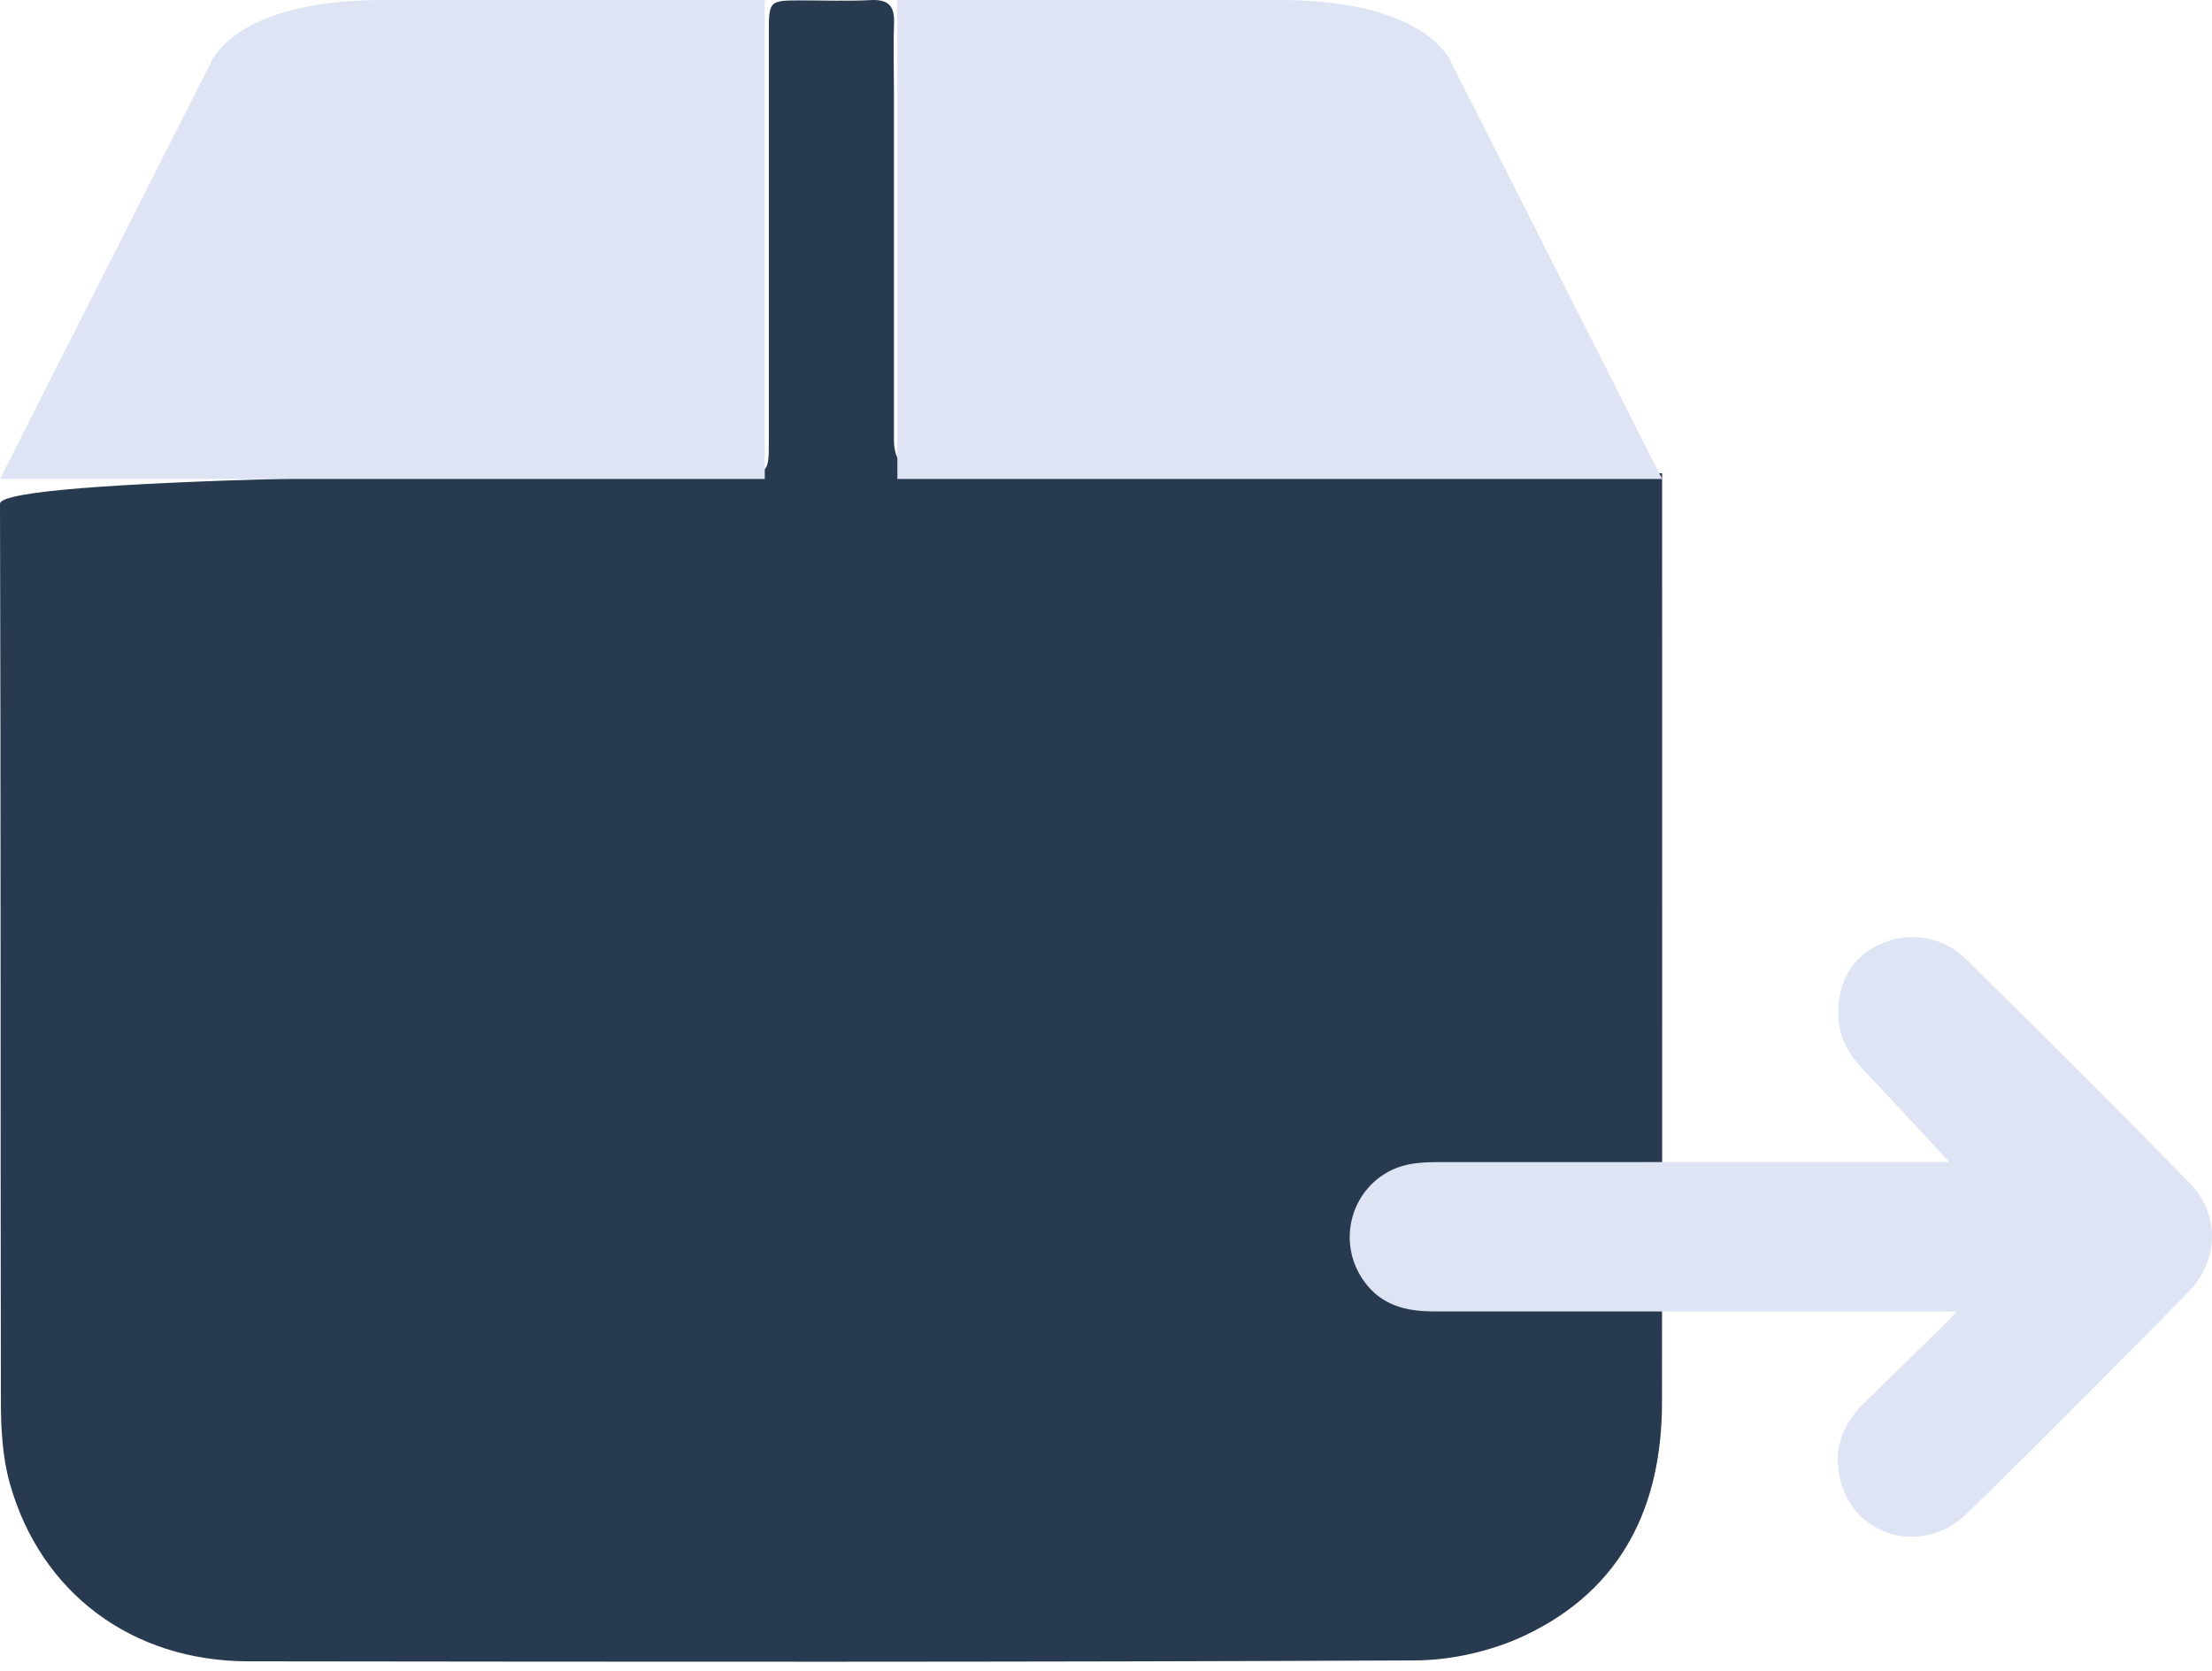 <svg width="45" height="34" viewBox="0 0 45 34" fill="none" xmlns="http://www.w3.org/2000/svg">
<g clip-path="url(#clip0_2354_189421)">
<path d="M33.813 9.627V10.285C33.813 16.366 33.817 22.448 33.811 28.53C33.811 30.643 33.001 32.335 31.04 33.27C30.353 33.598 29.53 33.785 28.768 33.787C20.863 33.823 12.957 33.815 5.051 33.805C2.688 33.803 0.826 32.415 0.199 30.183C0.052 29.66 0.02 29.091 0.018 28.542C0.008 22.446 0.018 16.348 0 10.251C0 9.726 10.204 9.629 14.977 9.629C15.639 9.629 15.641 9.629 15.641 8.968C15.641 6.202 15.641 3.439 15.641 0.674C15.641 0.01 15.645 0.01 16.302 0.008C16.771 0.008 17.241 0.026 17.71 0.002C18.056 -0.016 18.2 0.107 18.188 0.456C18.172 0.925 18.186 1.394 18.186 1.864C18.186 4.227 18.186 6.588 18.186 8.951C18.186 9.403 18.419 9.629 18.884 9.629C23.625 9.629 28.364 9.629 33.105 9.629H33.815L33.813 9.627Z" fill="#283A50"/>
<path d="M15.556 9.746H0L4.273 1.307C4.273 1.307 4.711 0 7.779 0H15.558V9.746H15.556Z" fill="#DEE4F4"/>
<path d="M18.258 9.746H33.814L29.542 1.307C29.542 1.307 29.103 0 26.035 0C22.967 0 18.256 0 18.256 0V9.746H18.258Z" fill="#DEE4F4"/>
</g>
<path d="M39.659 23.646C39.597 23.646 39.472 23.646 39.347 23.646C34.719 23.646 33.903 23.646 29.275 23.647C29.096 23.647 28.915 23.652 28.738 23.679C27.616 23.849 27.084 25.144 27.75 26.072C28.103 26.564 28.606 26.685 29.171 26.685C33.842 26.684 34.699 26.685 39.37 26.685L39.808 26.685C39.677 26.824 39.602 26.907 39.523 26.985C38.985 27.512 38.445 28.034 37.909 28.563C37.449 29.017 37.275 29.571 37.459 30.191C37.793 31.309 39.149 31.642 40.016 30.796C41.533 29.316 43.025 27.81 44.511 26.3C45.148 25.653 45.169 24.711 44.537 24.064C43.042 22.532 41.524 21.023 39.999 19.52C39.495 19.022 38.77 18.942 38.176 19.247C37.611 19.537 37.331 20.109 37.412 20.824C37.458 21.221 37.676 21.527 37.945 21.81C38.526 22.422 39.098 23.045 39.659 23.647L39.659 23.646Z" fill="#DEE4F4"/>
<defs>
<clipPath id="clip0_2354_189421">
<rect width="33.815" height="33.815" fill="white"/>
</clipPath>
</defs>
</svg>
